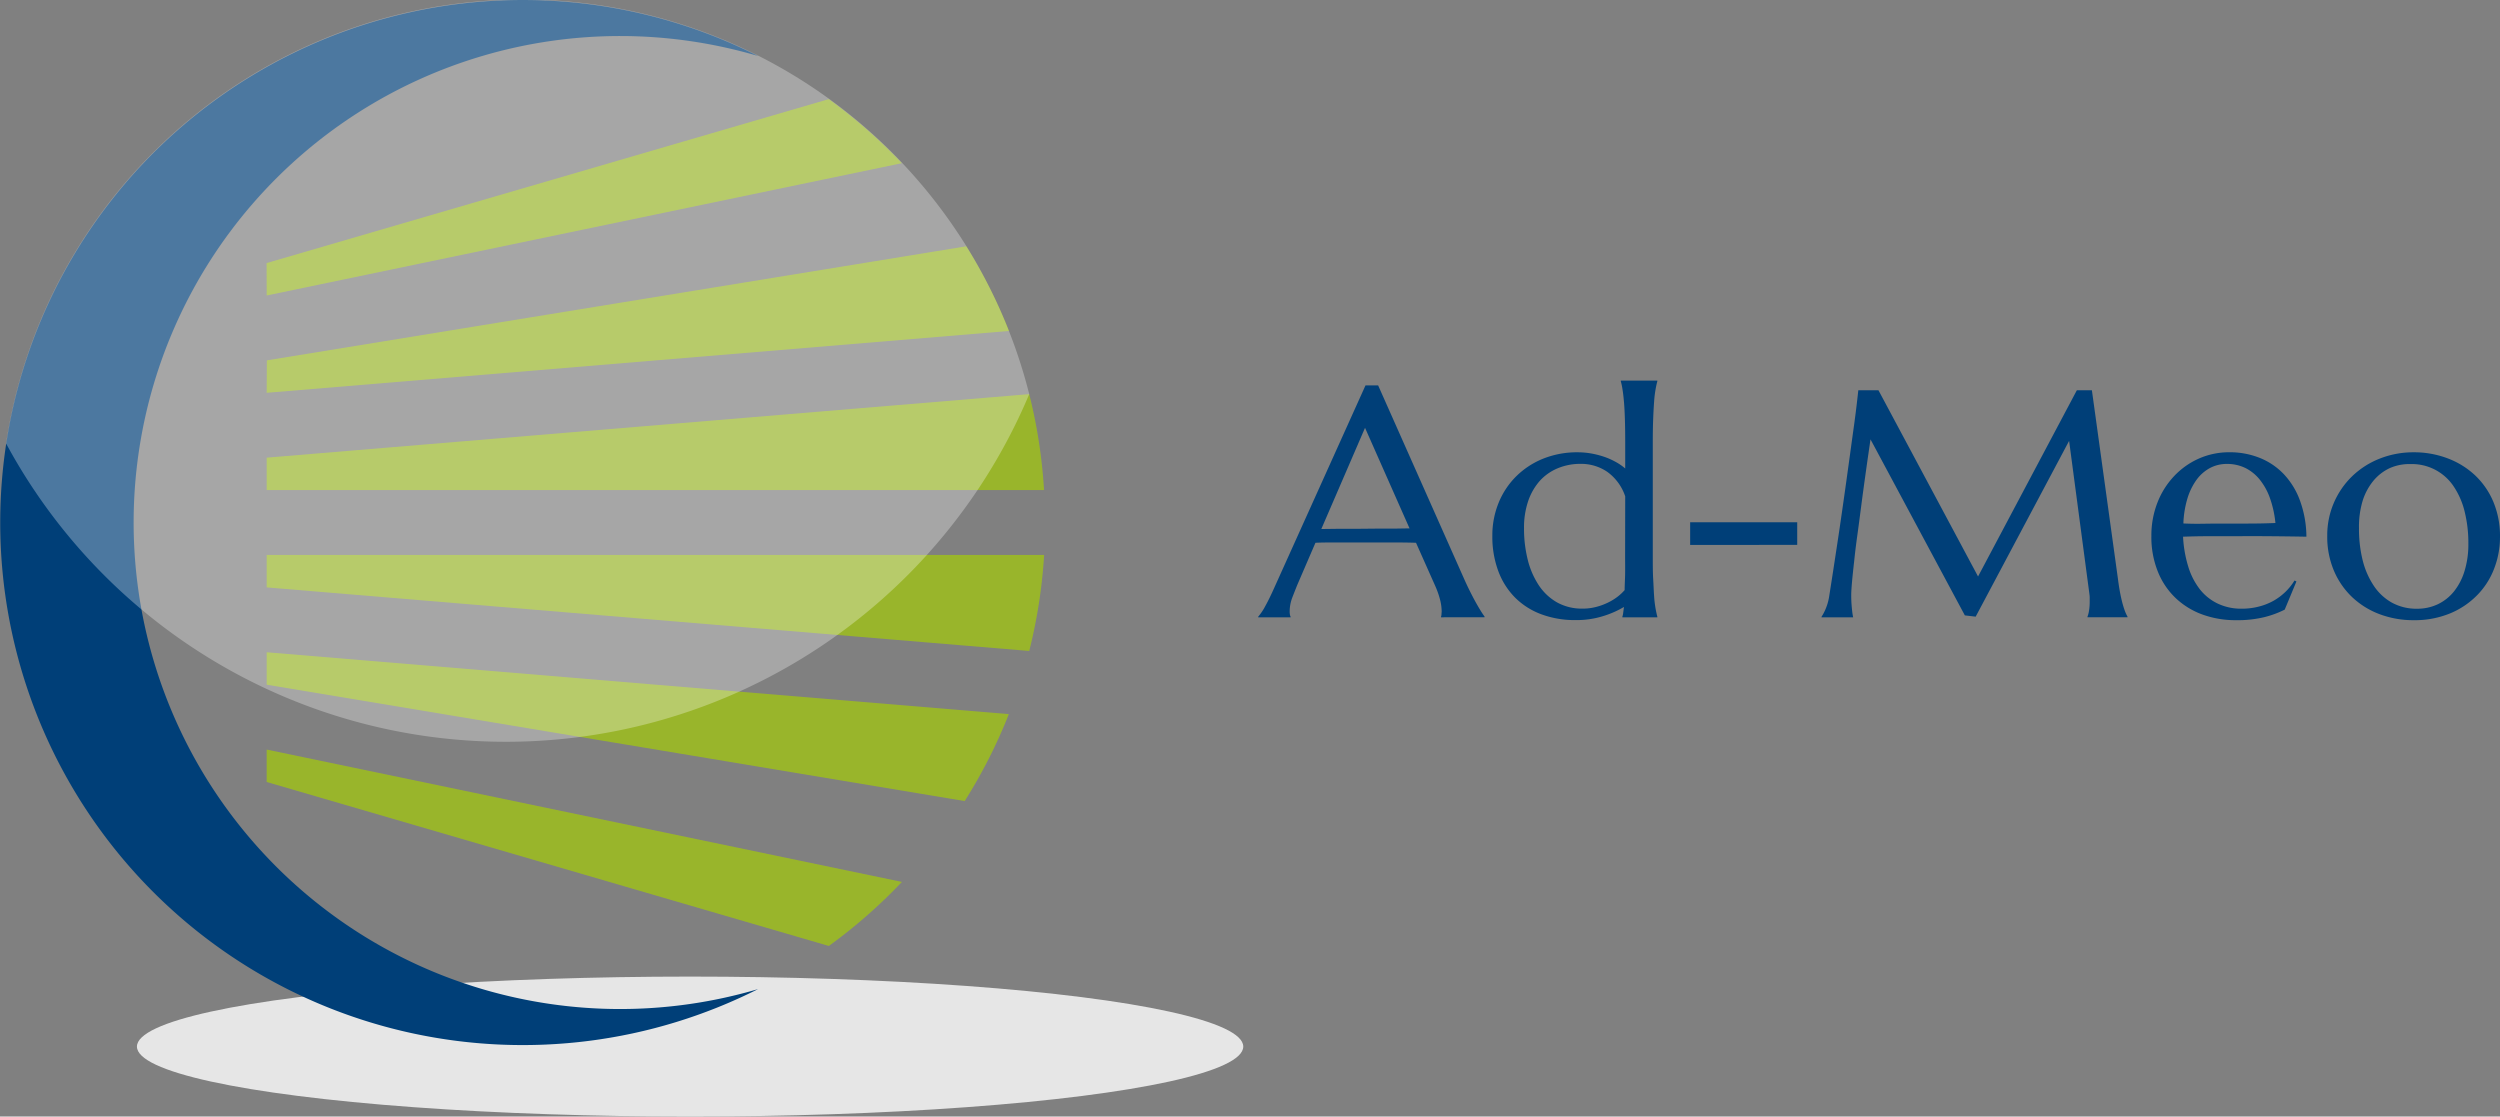 <svg id="Laag_1" data-name="Laag 1" xmlns="http://www.w3.org/2000/svg" viewBox="0 0 693.74 309.83"><rect x="0" y="0" width="693.74" height="309.83" fill="#808080" stroke="none"/><defs><style>.cls-1{fill:#e6e6e6;}.cls-2{fill:#003f78;}.cls-3{fill:#99b52b;}.cls-4{fill:#fff;opacity:0.3;}</style></defs><title>20200506 Ad Meo</title><ellipse class="cls-1" cx="191.5" cy="290.42" rx="153.5" ry="19.42"/><path class="cls-2" d="M393.39,625.08a135,135,0,1,1,38.36-264.46,145,145,0,1,0,0,258.93A135.26,135.26,0,0,1,393.39,625.08Z" transform="translate(-221.39 -345.08)"/><path class="cls-3" d="M295.39,427.08l176.26-36.72a145.37,145.37,0,0,0-20.28-17.77l-156,45.49Z" transform="translate(-221.39 -345.08)"/><path class="cls-3" d="M295.39,562.08l156,45.5a145.37,145.37,0,0,0,20.28-17.77L295.39,553.08Z" transform="translate(-221.39 -345.08)"/><path class="cls-3" d="M295.39,535.08l193.7,32.29a144.56,144.56,0,0,0,12.25-24.12L295.39,526.08Z" transform="translate(-221.39 -345.08)"/><path class="cls-3" d="M295.39,454.08l206-17.16a144.78,144.78,0,0,0-11.85-23.49l-194.1,31.65Z" transform="translate(-221.39 -345.08)"/><path class="cls-3" d="M295.39,481.08H511.11A145.07,145.07,0,0,0,507,454.45L295.39,472.08Z" transform="translate(-221.39 -345.08)"/><path class="cls-3" d="M295.39,508.08,507,525.72a145,145,0,0,0,4.13-26.64H295.39Z" transform="translate(-221.39 -345.08)"/><path class="cls-2" d="M621.27,516.38v-.17a2.24,2.24,0,0,0,.13-.66c0-.29.05-.56.05-.79a13.68,13.68,0,0,0-.38-3,24.12,24.12,0,0,0-1.42-4.11l-5.32-11.95q-2.46-.09-6.55-.09H592.25c-2.16,0-4.1,0-5.83.09l-5,11.6c-.44,1.08-.91,2.27-1.41,3.56a10.93,10.93,0,0,0-.74,3.91,4.77,4.77,0,0,0,.08.94,1.76,1.76,0,0,0,.18.51v.17h-9v-.17a16.4,16.4,0,0,0,2-3q1.18-2.13,2.6-5.34l25.18-55.85h3.51l23.86,53.7c.56,1.26,1.14,2.48,1.74,3.67s1.16,2.25,1.69,3.19,1,1.72,1.41,2.37.69,1,.83,1.23v.17ZM592.8,491.82l5.23,0,5.25-.05,4.94,0,4.31-.07-12.35-27.9-12.13,28.08Z" transform="translate(-221.39 -345.08)"/><path class="cls-2" d="M659.24,470.59a21.88,21.88,0,0,1,3.6.31,24.16,24.16,0,0,1,3.52.88,19.69,19.69,0,0,1,3.25,1.41,15,15,0,0,1,2.77,1.89v-7.21q0-3.74-.09-6.53c-.06-1.86-.14-3.46-.26-4.81s-.25-2.47-.4-3.38a18.37,18.37,0,0,0-.48-2.29v-.17H681.3v.17c-.17.62-.34,1.38-.5,2.29a31.59,31.59,0,0,0-.4,3.38c-.1,1.35-.19,3-.26,4.81s-.11,4-.11,6.53V499.2c0,2.49,0,4.67.11,6.53s.16,3.46.26,4.81a31.28,31.28,0,0,0,.4,3.38c.16.91.33,1.67.5,2.29v.17h-9.71v-.17a5,5,0,0,0,.22-1c.06-.46.13-1,.22-1.7A26.37,26.37,0,0,1,666.4,516a24.56,24.56,0,0,1-7.86,1.15,26.5,26.5,0,0,1-9.49-1.63,20.24,20.24,0,0,1-7.28-4.66,20.52,20.52,0,0,1-4.63-7.36,27.35,27.35,0,0,1-1.63-9.73,23.87,23.87,0,0,1,1.76-9.21,22,22,0,0,1,4.92-7.36,22.57,22.57,0,0,1,7.52-4.88A25.22,25.22,0,0,1,659.24,470.59Zm13.14,12.22a13.74,13.74,0,0,0-5-6.81,12.88,12.88,0,0,0-7.36-2.2,16.19,16.19,0,0,0-6.33,1.21,13.87,13.87,0,0,0-5,3.49,16.47,16.47,0,0,0-3.23,5.61,22.81,22.81,0,0,0-1.16,7.53,35.47,35.47,0,0,0,1.05,8.84,22.71,22.71,0,0,0,3.1,7.09,14.91,14.91,0,0,0,5.08,4.71,14.18,14.18,0,0,0,7,1.69,14.53,14.53,0,0,0,3.86-.49,17.37,17.37,0,0,0,3.3-1.23,15.39,15.39,0,0,0,2.64-1.64,13.71,13.71,0,0,0,1.89-1.78c0-1.26.1-2.7.13-4.31s0-3.38,0-5.32Z" transform="translate(-221.39 -345.08)"/><path class="cls-2" d="M690.4,496.3V490h29.71v6.28Z" transform="translate(-221.39 -345.08)"/><path class="cls-2" d="M726.87,516.21a13.17,13.17,0,0,0,1.1-2.09,14.91,14.91,0,0,0,1-3.49l1.08-6.92q.59-3.85,1.23-8.07t1.27-8.63c.42-2.95.84-5.85,1.23-8.7s.78-5.61,1.14-8.27.7-5.07,1-7.27.54-4.11.73-5.73.33-2.85.41-3.67h5.59l27.64,51.68,27.42-51.68h4.17l7.21,52.2c.21,1.64.43,3.05.66,4.22s.47,2.18.7,3,.47,1.53.68,2.07a11.43,11.43,0,0,0,.64,1.34v.17H800.66v-.17a7.65,7.65,0,0,0,.41-1.58,14.41,14.41,0,0,0,.2-2.64c0-.38,0-.77,0-1.16s-.07-.83-.13-1.3l-5.58-42.1-25.93,48.78-3-.35L740.45,467q-1.53,10.41-2.68,19.25-.48,3.78-1,7.53t-.85,7q-.37,3.25-.6,5.74c-.14,1.65-.22,2.88-.22,3.67q0,1.49.09,2.64c.06.76.12,1.4.18,1.93s.17,1.16.26,1.62h-8.79Z" transform="translate(-221.39 -345.08)"/><path class="cls-2" d="M841.79,517.18a26.86,26.86,0,0,1-9.14-1.54,21.37,21.37,0,0,1-7.43-4.51,20.75,20.75,0,0,1-5-7.34,25.65,25.65,0,0,1-1.83-10,25,25,0,0,1,1.67-9.21,22.54,22.54,0,0,1,4.62-7.36,21.27,21.27,0,0,1,6.87-4.88,20.64,20.64,0,0,1,8.51-1.76,22.24,22.24,0,0,1,8.39,1.56,18.93,18.93,0,0,1,6.7,4.53,21.22,21.22,0,0,1,4.48,7.34,29.85,29.85,0,0,1,1.78,10q-5-.09-9.93-.13t-10.33,0c-2.54,0-5,0-7.44,0s-4.6.07-6.53.13a33.93,33.93,0,0,0,1.43,8.26,19.43,19.43,0,0,0,3.21,6.31,13.87,13.87,0,0,0,5,4,15.07,15.07,0,0,0,6.62,1.41,18.7,18.7,0,0,0,4.81-.6,16.73,16.73,0,0,0,4.11-1.64,16.16,16.16,0,0,0,5.75-5.58l.53.26-3.25,7.82a27.09,27.09,0,0,1-5.67,2.09A31.83,31.83,0,0,1,841.79,517.18ZM836,490.37l8.81,0q4.41,0,8-.16a29.17,29.17,0,0,0-1.5-6.85,17.5,17.5,0,0,0-2.81-5.14,12,12,0,0,0-4-3.26,11.57,11.57,0,0,0-5.14-1.14,9.93,9.93,0,0,0-4.69,1.12,11.23,11.23,0,0,0-3.71,3.23,17.45,17.45,0,0,0-2.55,5.17,27.36,27.36,0,0,0-1.14,7c1.32.06,2.71.09,4.18.09Z" transform="translate(-221.39 -345.08)"/><path class="cls-2" d="M867.19,493.8a22.79,22.79,0,0,1,6.92-16.57,23.26,23.26,0,0,1,7.63-4.88,25.23,25.23,0,0,1,9.44-1.76,26.18,26.18,0,0,1,9.34,1.65,22.92,22.92,0,0,1,7.63,4.68,21.62,21.62,0,0,1,5.12,7.38,24.62,24.62,0,0,1,1.86,9.76,24.21,24.21,0,0,1-1.58,8.7,21.37,21.37,0,0,1-4.66,7.38,22.57,22.57,0,0,1-7.53,5.12,25.79,25.79,0,0,1-10.26,1.92,26.41,26.41,0,0,1-9.28-1.63,22.61,22.61,0,0,1-7.6-4.66,21.82,21.82,0,0,1-5.14-7.36A24.06,24.06,0,0,1,867.19,493.8ZM892.11,514a13.27,13.27,0,0,0,5.73-1.23,12.81,12.81,0,0,0,4.51-3.56,16.91,16.91,0,0,0,2.94-5.67,25.2,25.2,0,0,0,1.06-7.56,36.15,36.15,0,0,0-1-8.81,21.83,21.83,0,0,0-3-7,13.93,13.93,0,0,0-12.11-6.31A13.33,13.33,0,0,0,884.5,475a13.07,13.07,0,0,0-4.5,3.49,16.55,16.55,0,0,0-3,5.61,24.91,24.91,0,0,0-1,7.53,36,36,0,0,0,1,8.84,22.44,22.44,0,0,0,3.06,7.09,14.59,14.59,0,0,0,5,4.71A14.12,14.12,0,0,0,892.11,514Z" transform="translate(-221.39 -345.08)"/><path class="cls-4" d="M223.05,468.09A157.56,157.56,0,0,0,507,454.45a145,145,0,0,0-283.93,13.64Z" transform="translate(-221.39 -345.08)"/></svg>